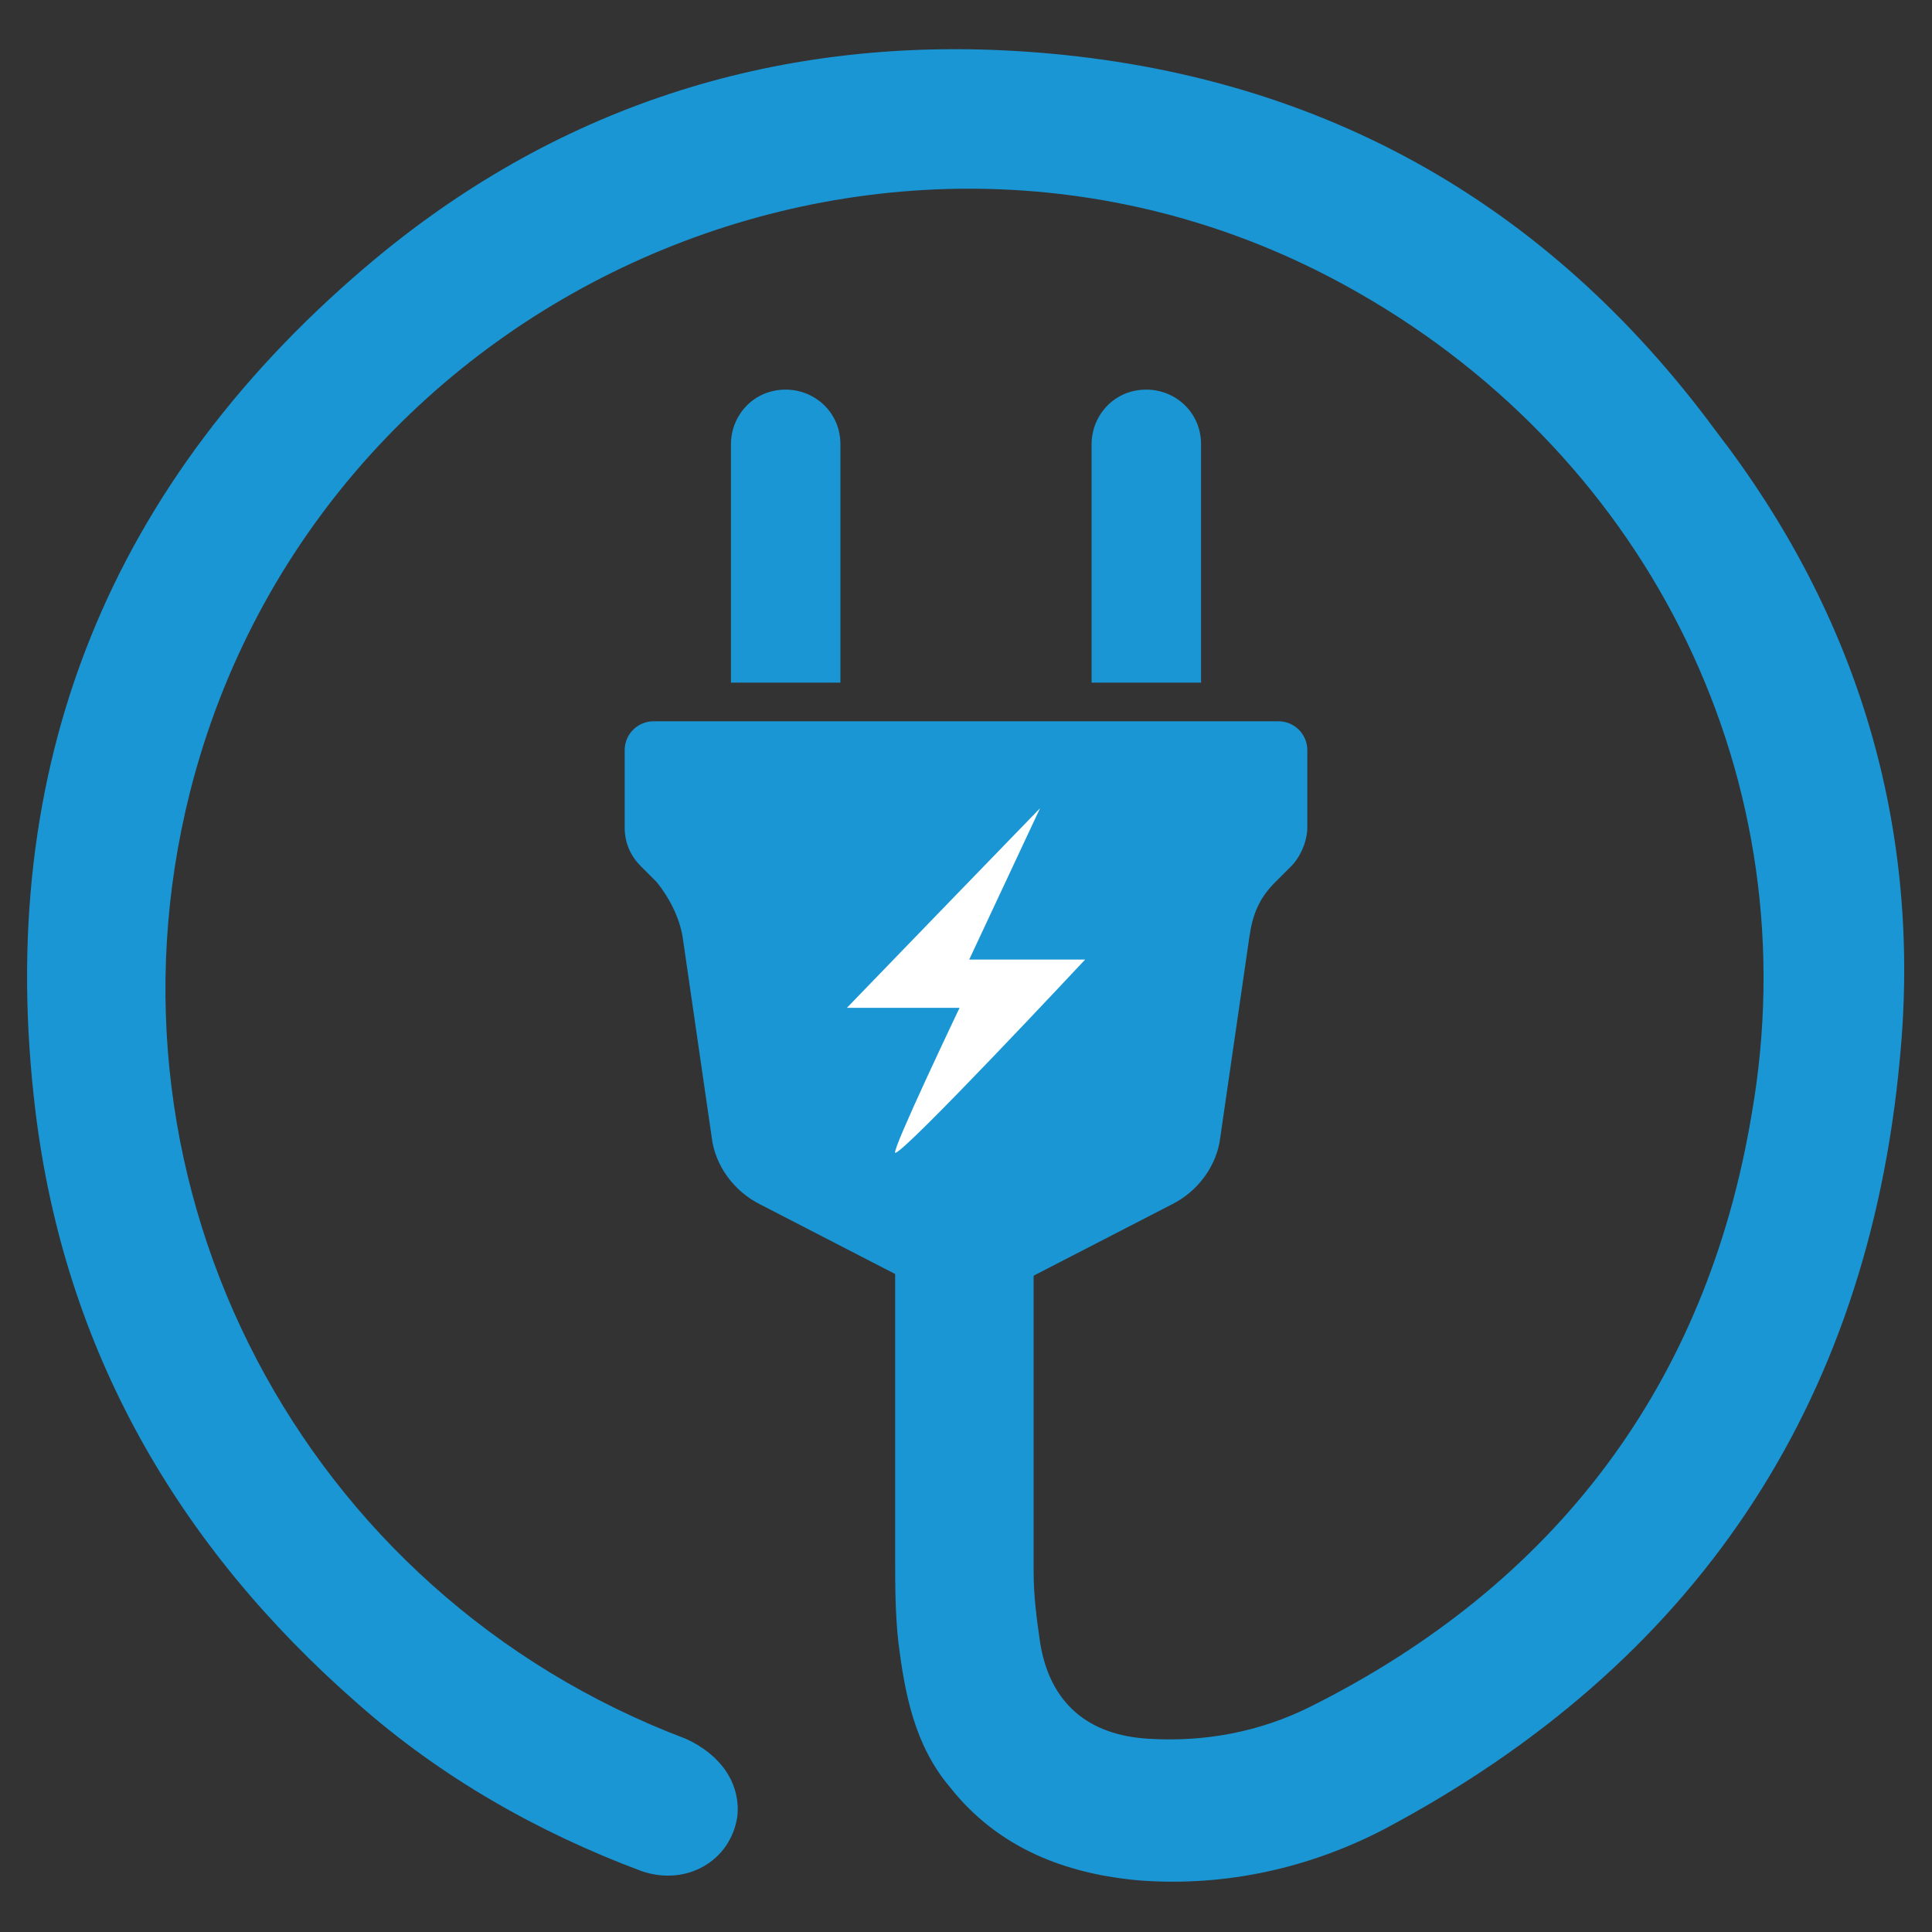 <?xml version="1.0" encoding="UTF-8"?> <!-- Generator: Adobe Illustrator 28.0.0, SVG Export Plug-In . SVG Version: 6.00 Build 0) --> <svg xmlns="http://www.w3.org/2000/svg" xmlns:xlink="http://www.w3.org/1999/xlink" version="1.1" id="Layer_1" x="0px" y="0px" viewBox="0 0 60 60" style="enable-background:new 0 0 60 60;" xml:space="preserve"><rect x="0" y="0" width="60" height="60" fill="#333333" stroke="none"/> <style type="text/css"> .st0{fill:#1A96D4;} .st1{fill:#FFFFFF;} </style> <g> <path class="st0" d="M27.8,38.3c0,0.2,0,0.4,0,0.5c0,3.2,0,6.3,0,9.5c0,0.9,0,1.8,0.1,2.7c0.2,1.6,0.5,3.2,1.6,4.5 c1.5,1.9,3.6,2.7,5.9,2.9c2.7,0.2,5.3-0.4,7.6-1.6c9.6-5.1,15-13.1,16-23.9c0.7-7.2-1.3-13.8-5.7-19.5C48,6.2,40.8,2.2,31.8,1.6 C24.3,1.1,17.5,3.2,11.7,8C3.4,14.9-0.2,23.8,1.1,34.5C2,41.9,5.5,48,11.1,52.9c2.6,2.3,5.6,4,8.8,5.2c1.4,0.5,2.8-0.3,3-1.7 c0.1-1-0.5-1.9-1.6-2.4C9.4,49.5,2.8,36.9,5.9,24.6C9.9,8.8,28.1,1,42.2,9.1c9.1,5.2,14,15.2,12.2,25.5 c-1.4,8.4-6.1,14.6-13.7,18.4c-1.6,0.8-3.3,1.1-5,1c-1.9-0.1-3.1-1.1-3.4-3c-0.1-0.7-0.2-1.4-0.2-2.2c0-3.4,0-6.7,0-10.1 c0-0.2,0-0.3,0-0.5L27.8,38.3z"></path> <g> <g> <path class="st0" d="M20.3,22.4H30h9.7c0.5,0,0.9,0.4,0.9,0.9v2.4c0,0.4-0.2,0.9-0.5,1.2l-0.5,0.5c-0.5,0.5-0.7,1-0.8,1.7 l-0.9,6.2c-0.1,0.9-0.7,1.7-1.5,2.1L30,40.7l-6.4-3.3c-0.8-0.4-1.4-1.2-1.5-2.1l-0.9-6.2c-0.1-0.6-0.4-1.2-0.8-1.7l-0.5-0.5 c-0.3-0.3-0.5-0.7-0.5-1.2v-2.4C19.4,22.8,19.8,22.4,20.3,22.4z"></path> <path class="st0" d="M33.9,21.2h3.4v-7.4c0-1-0.8-1.7-1.7-1.7h0c-1,0-1.7,0.8-1.7,1.7V21.2z"></path> <path class="st0" d="M22.7,21.2h3.4v-7.4c0-1-0.8-1.7-1.7-1.7h0c-1,0-1.7,0.8-1.7,1.7V21.2z"></path> </g> <path class="st1" d="M32.3,25.1c-0.2,0.2-6,6.2-6,6.2h3.5c0,0-2.1,4.4-2,4.5c0.2,0.1,5.9-6,5.9-6h-3.6L32.3,25.1z"></path> </g> </g> </svg> 